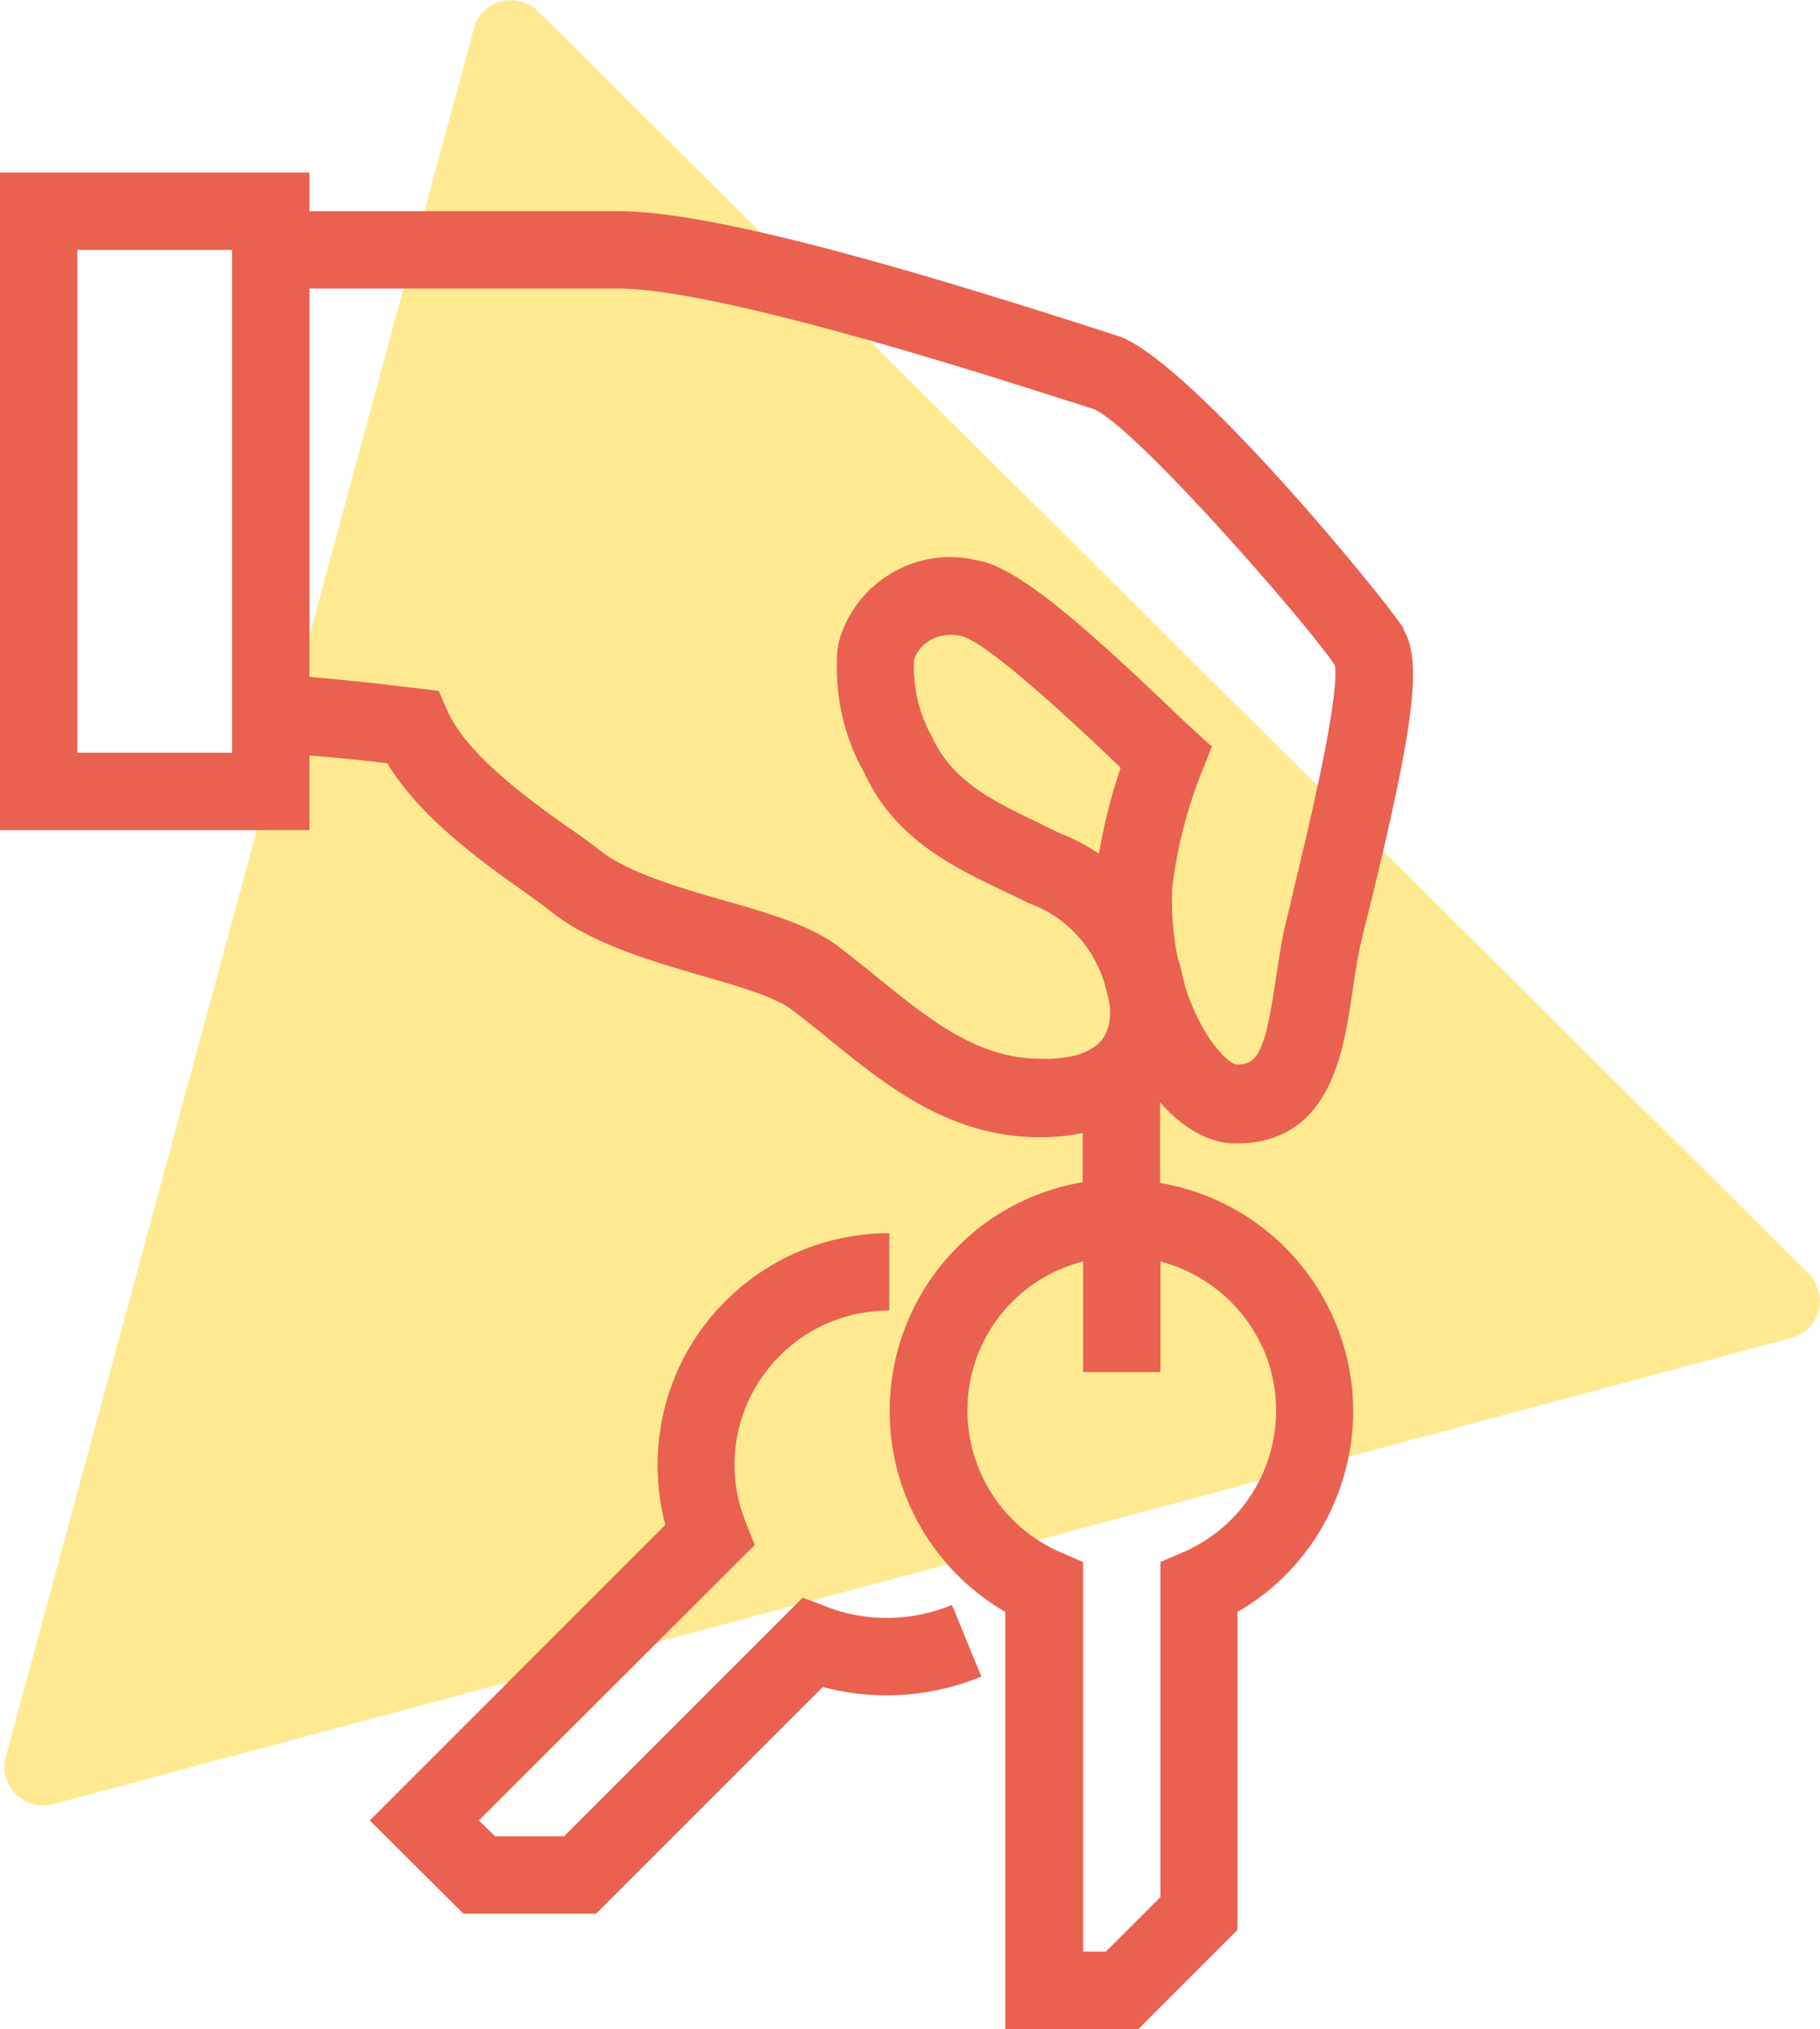 <svg xmlns="http://www.w3.org/2000/svg" viewBox="0 0 47.05 52.46"><path d="M12.25.74c.14-.53.69-.85 1.23-.7.17.05.32.13.44.26l32.83 32.62a.996.996 0 0 1-.45 1.67L1.37 46.64a.994.994 0 0 1-1.22-.71.92.92 0 0 1 0-.52L12.25.74Z" fill="#ffea92"/><path d="M36.28 16.24c-.42-.69-5.59-7.02-7.42-7.57-.17-.05-.43-.14-.78-.25C23.77 7.04 18.5 5.46 16 5.46H8v-1H0v17h8v-1.93c.77.06 1.53.14 2.01.2.87 1.44 2.56 2.63 3.61 3.37.23.17.42.3.53.39 1.06.88 2.61 1.33 3.98 1.73.94.27 1.91.55 2.35.89.33.25.66.51.97.77 1.52 1.23 3.09 2.49 5.39 2.52.43 0 .82-.04 1.15-.11v1.27c-1.22.21-2.35.78-3.24 1.68A5.983 5.983 0 0 0 23 36.49c0 2.15 1.16 4.12 2.99 5.18v10.81h3.41l2.59-2.59v-8.22a5.947 5.947 0 0 0 2.58-3.01c.58-1.49.55-3.12-.1-4.59a5.993 5.993 0 0 0-4.48-3.49v-2.09c.05.06.11.13.17.19.56.57 1.18.88 1.79.88 2.44 0 2.78-2.35 3.01-3.91.06-.4.12-.8.2-1.18.05-.22.12-.53.22-.9 1.19-4.85 1.39-6.49.9-7.3ZM6 19.46H2v-13h4v13Zm26.65 15.39c.43.98.45 2.07.07 3.06-.39 1-1.14 1.78-2.12 2.21l-.6.26v8.66l-1.41 1.41H28V40.38l-.6-.26a3.996 3.996 0 0 1-2.39-3.65A3.962 3.962 0 0 1 28 32.61v2.86h2v-2.86c1.16.31 2.15 1.12 2.65 2.25Zm.78-11.79c-.09.39-.17.71-.22.93-.1.43-.16.88-.23 1.33-.28 1.91-.48 2.2-1.01 2.2-.27-.05-.93-.75-1.33-2.01-.02-.07-.03-.14-.05-.21-.04-.18-.08-.35-.14-.52-.11-.53-.17-1.13-.15-1.79.12-1.04.38-2.07.77-3.04l.26-.65-.52-.47c-.13-.12-.33-.31-.57-.54-2.42-2.31-4.02-3.67-5.01-3.81-1.56-.37-3.15.6-3.55 2.14l-.03.17c-.09 1.13.16 2.25.68 3.16.79 1.74 2.31 2.46 3.65 3.1.2.09.39.19.58.28l.09.04c.93.35 1.62 1.1 1.92 2.1.02.1.05.19.07.29.09.31.1.78-.14 1.1-.33.44-1.05.53-1.63.51-1.6-.02-2.79-.97-4.16-2.08-.33-.27-.67-.54-1.02-.81-.73-.56-1.84-.88-3-1.21-1.18-.34-2.52-.73-3.25-1.34-.14-.11-.37-.28-.66-.48-.94-.66-2.7-1.9-3.21-3.07l-.23-.52-.56-.07c-.07 0-1.41-.18-2.78-.29V7.46h8c2.51 0 9.26 2.15 11.47 2.86.36.11.63.2.79.25 1.05.41 5.55 5.57 6.25 6.63.13.88-.78 4.61-1.08 5.85Zm-4.46-3.21c-.24.71-.43 1.45-.56 2.22-.31-.21-.65-.39-1.01-.53-.19-.09-.38-.18-.57-.28-1.13-.54-2.2-1.05-2.73-2.2a3.71 3.71 0 0 1-.47-2.01c.16-.46.66-.73 1.21-.61.49.11 1.84 1.22 4.01 3.29.04.04.08.07.11.11Z" fill="#ea614f"/><path d="m21.36 41.53-.61-.23-6.17 6.17H12.8l-.42-.41 7.13-7.12-.24-.61a3.962 3.962 0 0 1 .89-4.28c.75-.76 1.76-1.17 2.83-1.17v-2c-1.6 0-3.11.63-4.24 1.76S17 36.28 17 37.88c0 .52.07 1.04.2 1.54l-7.64 7.64 2.42 2.41h3.43l5.86-5.86c1.35.36 2.79.27 4.1-.27l-.76-1.85c-1.05.43-2.2.45-3.26.04Z" fill="#ea614f"/></svg>